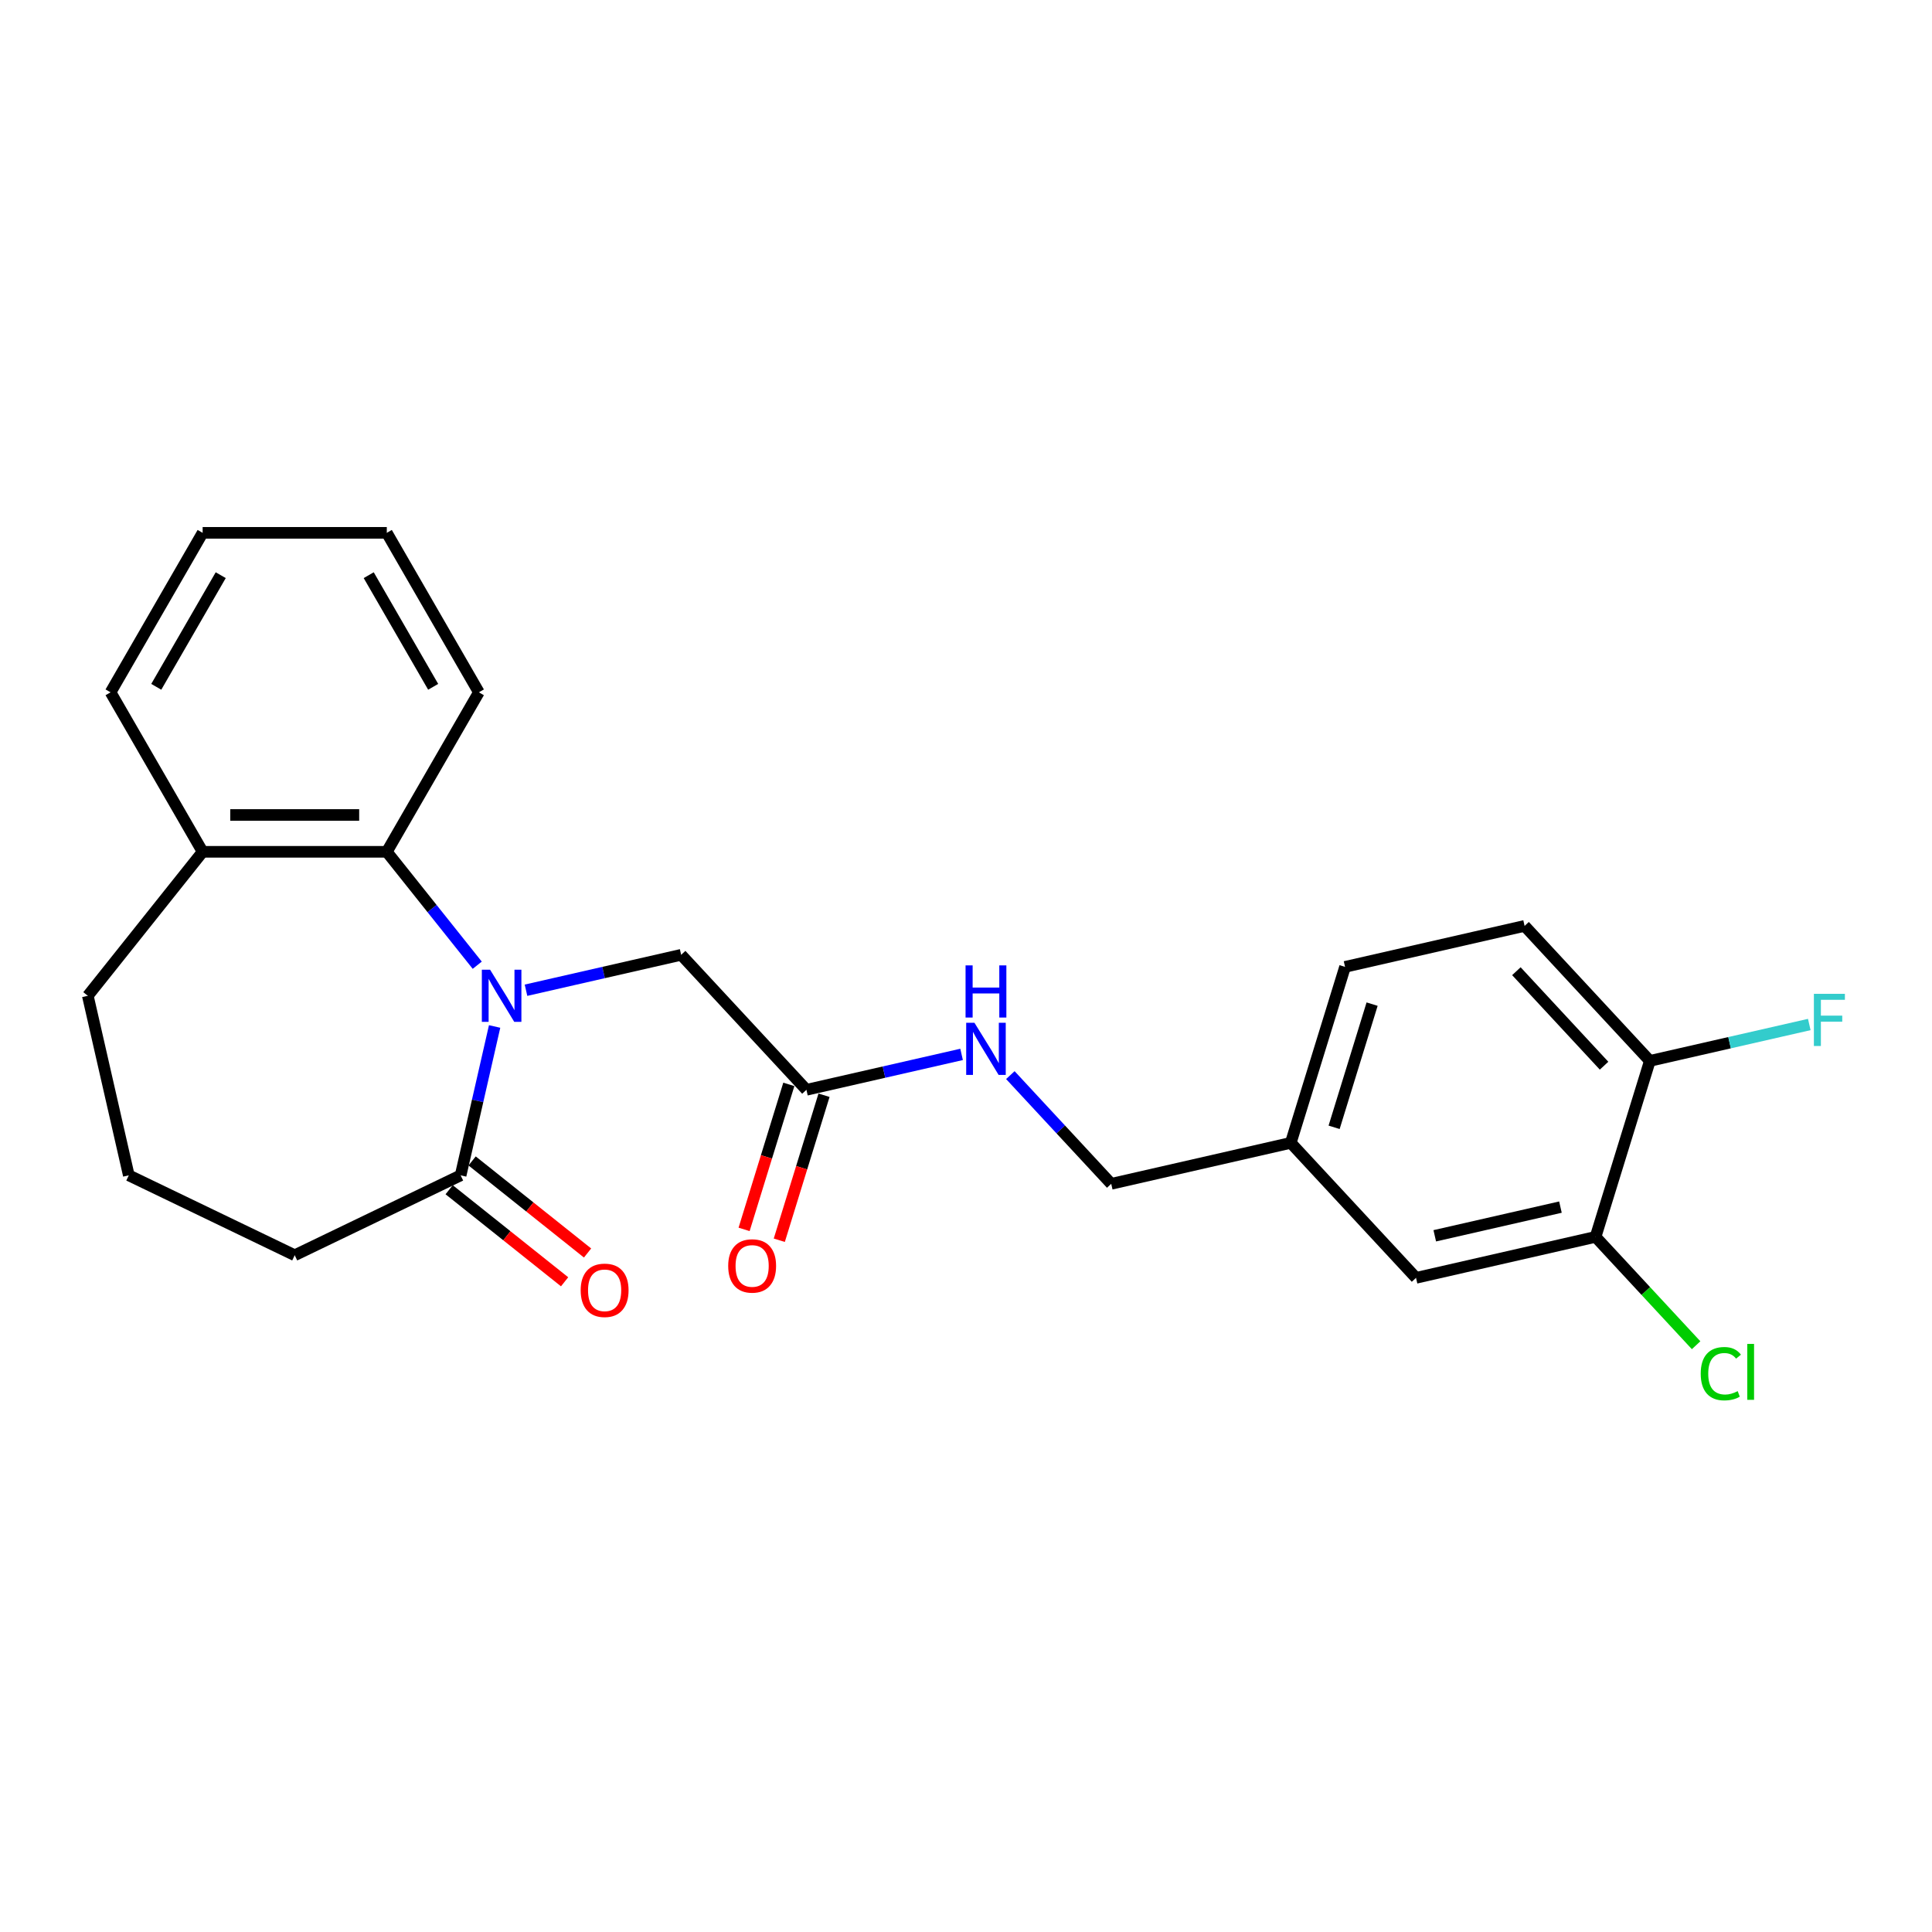 <?xml version='1.0' encoding='iso-8859-1'?>
<svg version='1.1' baseProfile='full'
              xmlns='http://www.w3.org/2000/svg'
                      xmlns:rdkit='http://www.rdkit.org/xml'
                      xmlns:xlink='http://www.w3.org/1999/xlink'
                  xml:space='preserve'
width='1000px' height='1000px' viewBox='0 0 1000 1000'>
<!-- END OF HEADER -->
<rect style='opacity:1.0;fill:#FFFFFF;stroke:none' width='1000' height='1000' x='0' y='0'> </rect>
<path class='bond-0' d='M 256.013,531.301 L 247.22,569.827' style='fill:none;fill-rule:evenodd;stroke:#0000FF;stroke-width:6px;stroke-linecap:butt;stroke-linejoin:miter;stroke-opacity:1' />
<path class='bond-0' d='M 247.22,569.827 L 238.427,608.352' style='fill:none;fill-rule:evenodd;stroke:#000000;stroke-width:6px;stroke-linecap:butt;stroke-linejoin:miter;stroke-opacity:1' />
<path class='bond-1' d='M 247.018,499.595 L 223.612,470.246' style='fill:none;fill-rule:evenodd;stroke:#0000FF;stroke-width:6px;stroke-linecap:butt;stroke-linejoin:miter;stroke-opacity:1' />
<path class='bond-1' d='M 223.612,470.246 L 200.207,440.896' style='fill:none;fill-rule:evenodd;stroke:#000000;stroke-width:6px;stroke-linecap:butt;stroke-linejoin:miter;stroke-opacity:1' />
<path class='bond-2' d='M 272.258,512.54 L 312.414,503.375' style='fill:none;fill-rule:evenodd;stroke:#0000FF;stroke-width:6px;stroke-linecap:butt;stroke-linejoin:miter;stroke-opacity:1' />
<path class='bond-2' d='M 312.414,503.375 L 352.569,494.21' style='fill:none;fill-rule:evenodd;stroke:#000000;stroke-width:6px;stroke-linecap:butt;stroke-linejoin:miter;stroke-opacity:1' />
<path class='bond-7' d='M 232.484,615.804 L 262.359,639.629' style='fill:none;fill-rule:evenodd;stroke:#000000;stroke-width:6px;stroke-linecap:butt;stroke-linejoin:miter;stroke-opacity:1' />
<path class='bond-7' d='M 262.359,639.629 L 292.234,663.453' style='fill:none;fill-rule:evenodd;stroke:#FF0000;stroke-width:6px;stroke-linecap:butt;stroke-linejoin:miter;stroke-opacity:1' />
<path class='bond-7' d='M 244.37,600.899 L 274.245,624.724' style='fill:none;fill-rule:evenodd;stroke:#000000;stroke-width:6px;stroke-linecap:butt;stroke-linejoin:miter;stroke-opacity:1' />
<path class='bond-7' d='M 274.245,624.724 L 304.12,648.548' style='fill:none;fill-rule:evenodd;stroke:#FF0000;stroke-width:6px;stroke-linecap:butt;stroke-linejoin:miter;stroke-opacity:1' />
<path class='bond-17' d='M 238.427,608.352 L 152.546,649.71' style='fill:none;fill-rule:evenodd;stroke:#000000;stroke-width:6px;stroke-linecap:butt;stroke-linejoin:miter;stroke-opacity:1' />
<path class='bond-8' d='M 200.207,440.896 L 104.886,440.896' style='fill:none;fill-rule:evenodd;stroke:#000000;stroke-width:6px;stroke-linecap:butt;stroke-linejoin:miter;stroke-opacity:1' />
<path class='bond-8' d='M 185.909,421.832 L 119.184,421.832' style='fill:none;fill-rule:evenodd;stroke:#000000;stroke-width:6px;stroke-linecap:butt;stroke-linejoin:miter;stroke-opacity:1' />
<path class='bond-18' d='M 200.207,440.896 L 247.867,358.346' style='fill:none;fill-rule:evenodd;stroke:#000000;stroke-width:6px;stroke-linecap:butt;stroke-linejoin:miter;stroke-opacity:1' />
<path class='bond-3' d='M 352.569,494.21 L 417.403,564.085' style='fill:none;fill-rule:evenodd;stroke:#000000;stroke-width:6px;stroke-linecap:butt;stroke-linejoin:miter;stroke-opacity:1' />
<path class='bond-6' d='M 417.403,564.085 L 457.558,554.92' style='fill:none;fill-rule:evenodd;stroke:#000000;stroke-width:6px;stroke-linecap:butt;stroke-linejoin:miter;stroke-opacity:1' />
<path class='bond-6' d='M 457.558,554.92 L 497.714,545.755' style='fill:none;fill-rule:evenodd;stroke:#0000FF;stroke-width:6px;stroke-linecap:butt;stroke-linejoin:miter;stroke-opacity:1' />
<path class='bond-10' d='M 408.295,561.276 L 396.719,598.802' style='fill:none;fill-rule:evenodd;stroke:#000000;stroke-width:6px;stroke-linecap:butt;stroke-linejoin:miter;stroke-opacity:1' />
<path class='bond-10' d='M 396.719,598.802 L 385.144,636.328' style='fill:none;fill-rule:evenodd;stroke:#FF0000;stroke-width:6px;stroke-linecap:butt;stroke-linejoin:miter;stroke-opacity:1' />
<path class='bond-10' d='M 426.512,566.895 L 414.936,604.421' style='fill:none;fill-rule:evenodd;stroke:#000000;stroke-width:6px;stroke-linecap:butt;stroke-linejoin:miter;stroke-opacity:1' />
<path class='bond-10' d='M 414.936,604.421 L 403.361,641.948' style='fill:none;fill-rule:evenodd;stroke:#FF0000;stroke-width:6px;stroke-linecap:butt;stroke-linejoin:miter;stroke-opacity:1' />
<path class='bond-4' d='M 825.864,640.203 L 732.934,661.413' style='fill:none;fill-rule:evenodd;stroke:#000000;stroke-width:6px;stroke-linecap:butt;stroke-linejoin:miter;stroke-opacity:1' />
<path class='bond-4' d='M 807.683,624.798 L 742.631,639.646' style='fill:none;fill-rule:evenodd;stroke:#000000;stroke-width:6px;stroke-linecap:butt;stroke-linejoin:miter;stroke-opacity:1' />
<path class='bond-13' d='M 825.864,640.203 L 851.886,668.247' style='fill:none;fill-rule:evenodd;stroke:#000000;stroke-width:6px;stroke-linecap:butt;stroke-linejoin:miter;stroke-opacity:1' />
<path class='bond-13' d='M 851.886,668.247 L 877.907,696.291' style='fill:none;fill-rule:evenodd;stroke:#00CC00;stroke-width:6px;stroke-linecap:butt;stroke-linejoin:miter;stroke-opacity:1' />
<path class='bond-26' d='M 825.864,640.203 L 853.961,549.117' style='fill:none;fill-rule:evenodd;stroke:#000000;stroke-width:6px;stroke-linecap:butt;stroke-linejoin:miter;stroke-opacity:1' />
<path class='bond-5' d='M 853.961,549.117 L 789.126,479.242' style='fill:none;fill-rule:evenodd;stroke:#000000;stroke-width:6px;stroke-linecap:butt;stroke-linejoin:miter;stroke-opacity:1' />
<path class='bond-5' d='M 830.261,551.602 L 784.876,502.69' style='fill:none;fill-rule:evenodd;stroke:#000000;stroke-width:6px;stroke-linecap:butt;stroke-linejoin:miter;stroke-opacity:1' />
<path class='bond-15' d='M 853.961,549.117 L 895.222,539.699' style='fill:none;fill-rule:evenodd;stroke:#000000;stroke-width:6px;stroke-linecap:butt;stroke-linejoin:miter;stroke-opacity:1' />
<path class='bond-15' d='M 895.222,539.699 L 936.482,530.282' style='fill:none;fill-rule:evenodd;stroke:#33CCCC;stroke-width:6px;stroke-linecap:butt;stroke-linejoin:miter;stroke-opacity:1' />
<path class='bond-14' d='M 522.954,556.476 L 549.061,584.613' style='fill:none;fill-rule:evenodd;stroke:#0000FF;stroke-width:6px;stroke-linecap:butt;stroke-linejoin:miter;stroke-opacity:1' />
<path class='bond-14' d='M 549.061,584.613 L 575.168,612.749' style='fill:none;fill-rule:evenodd;stroke:#000000;stroke-width:6px;stroke-linecap:butt;stroke-linejoin:miter;stroke-opacity:1' />
<path class='bond-20' d='M 104.886,440.896 L 45.455,515.421' style='fill:none;fill-rule:evenodd;stroke:#000000;stroke-width:6px;stroke-linecap:butt;stroke-linejoin:miter;stroke-opacity:1' />
<path class='bond-21' d='M 104.886,440.896 L 57.226,358.346' style='fill:none;fill-rule:evenodd;stroke:#000000;stroke-width:6px;stroke-linecap:butt;stroke-linejoin:miter;stroke-opacity:1' />
<path class='bond-9' d='M 732.934,661.413 L 668.099,591.538' style='fill:none;fill-rule:evenodd;stroke:#000000;stroke-width:6px;stroke-linecap:butt;stroke-linejoin:miter;stroke-opacity:1' />
<path class='bond-11' d='M 789.126,479.242 L 696.195,500.453' style='fill:none;fill-rule:evenodd;stroke:#000000;stroke-width:6px;stroke-linecap:butt;stroke-linejoin:miter;stroke-opacity:1' />
<path class='bond-12' d='M 668.099,591.538 L 575.168,612.749' style='fill:none;fill-rule:evenodd;stroke:#000000;stroke-width:6px;stroke-linecap:butt;stroke-linejoin:miter;stroke-opacity:1' />
<path class='bond-16' d='M 668.099,591.538 L 696.195,500.453' style='fill:none;fill-rule:evenodd;stroke:#000000;stroke-width:6px;stroke-linecap:butt;stroke-linejoin:miter;stroke-opacity:1' />
<path class='bond-16' d='M 690.531,583.495 L 710.198,519.735' style='fill:none;fill-rule:evenodd;stroke:#000000;stroke-width:6px;stroke-linecap:butt;stroke-linejoin:miter;stroke-opacity:1' />
<path class='bond-19' d='M 152.546,649.71 L 66.665,608.352' style='fill:none;fill-rule:evenodd;stroke:#000000;stroke-width:6px;stroke-linecap:butt;stroke-linejoin:miter;stroke-opacity:1' />
<path class='bond-22' d='M 247.867,358.346 L 200.207,275.796' style='fill:none;fill-rule:evenodd;stroke:#000000;stroke-width:6px;stroke-linecap:butt;stroke-linejoin:miter;stroke-opacity:1' />
<path class='bond-22' d='M 224.208,355.496 L 190.846,297.711' style='fill:none;fill-rule:evenodd;stroke:#000000;stroke-width:6px;stroke-linecap:butt;stroke-linejoin:miter;stroke-opacity:1' />
<path class='bond-24' d='M 66.665,608.352 L 45.455,515.421' style='fill:none;fill-rule:evenodd;stroke:#000000;stroke-width:6px;stroke-linecap:butt;stroke-linejoin:miter;stroke-opacity:1' />
<path class='bond-25' d='M 57.226,358.346 L 104.886,275.796' style='fill:none;fill-rule:evenodd;stroke:#000000;stroke-width:6px;stroke-linecap:butt;stroke-linejoin:miter;stroke-opacity:1' />
<path class='bond-25' d='M 80.885,355.496 L 114.247,297.711' style='fill:none;fill-rule:evenodd;stroke:#000000;stroke-width:6px;stroke-linecap:butt;stroke-linejoin:miter;stroke-opacity:1' />
<path class='bond-23' d='M 200.207,275.796 L 104.886,275.796' style='fill:none;fill-rule:evenodd;stroke:#000000;stroke-width:6px;stroke-linecap:butt;stroke-linejoin:miter;stroke-opacity:1' />
<path  class='atom-0' d='M 253.671 501.924
L 262.517 516.222
Q 263.394 517.632, 264.804 520.187
Q 266.215 522.742, 266.291 522.894
L 266.291 501.924
L 269.875 501.924
L 269.875 528.918
L 266.177 528.918
L 256.683 513.286
Q 255.577 511.456, 254.395 509.359
Q 253.252 507.262, 252.908 506.613
L 252.908 528.918
L 249.401 528.918
L 249.401 501.924
L 253.671 501.924
' fill='#0000FF'/>
<path  class='atom-7' d='M 504.367 529.377
L 513.213 543.675
Q 514.09 545.086, 515.5 547.64
Q 516.911 550.195, 516.987 550.347
L 516.987 529.377
L 520.571 529.377
L 520.571 556.372
L 516.873 556.372
L 507.379 540.739
Q 506.273 538.909, 505.091 536.812
Q 503.948 534.715, 503.604 534.067
L 503.604 556.372
L 500.097 556.372
L 500.097 529.377
L 504.367 529.377
' fill='#0000FF'/>
<path  class='atom-7' d='M 499.772 499.683
L 503.433 499.683
L 503.433 511.159
L 517.235 511.159
L 517.235 499.683
L 520.896 499.683
L 520.896 526.677
L 517.235 526.677
L 517.235 514.209
L 503.433 514.209
L 503.433 526.677
L 499.772 526.677
L 499.772 499.683
' fill='#0000FF'/>
<path  class='atom-8' d='M 300.56 667.859
Q 300.56 661.378, 303.763 657.755
Q 306.966 654.133, 312.952 654.133
Q 318.938 654.133, 322.141 657.755
Q 325.344 661.378, 325.344 667.859
Q 325.344 674.418, 322.103 678.154
Q 318.862 681.853, 312.952 681.853
Q 307.004 681.853, 303.763 678.154
Q 300.56 674.456, 300.56 667.859
M 312.952 678.802
Q 317.07 678.802, 319.281 676.057
Q 321.531 673.274, 321.531 667.859
Q 321.531 662.56, 319.281 659.891
Q 317.07 657.184, 312.952 657.184
Q 308.834 657.184, 306.584 659.853
Q 304.373 662.521, 304.373 667.859
Q 304.373 673.312, 306.584 676.057
Q 308.834 678.802, 312.952 678.802
' fill='#FF0000'/>
<path  class='atom-11' d='M 376.915 655.247
Q 376.915 648.765, 380.118 645.143
Q 383.321 641.521, 389.307 641.521
Q 395.293 641.521, 398.496 645.143
Q 401.699 648.765, 401.699 655.247
Q 401.699 661.805, 398.458 665.542
Q 395.217 669.24, 389.307 669.24
Q 383.359 669.24, 380.118 665.542
Q 376.915 661.843, 376.915 655.247
M 389.307 666.19
Q 393.425 666.19, 395.636 663.445
Q 397.886 660.661, 397.886 655.247
Q 397.886 649.947, 395.636 647.278
Q 393.425 644.571, 389.307 644.571
Q 385.189 644.571, 382.94 647.24
Q 380.728 649.909, 380.728 655.247
Q 380.728 660.7, 382.94 663.445
Q 385.189 666.19, 389.307 666.19
' fill='#FF0000'/>
<path  class='atom-14' d='M 880.29 711.012
Q 880.29 704.301, 883.416 700.793
Q 886.581 697.247, 892.567 697.247
Q 898.134 697.247, 901.108 701.175
L 898.592 703.234
Q 896.418 700.374, 892.567 700.374
Q 888.488 700.374, 886.314 703.119
Q 884.179 705.826, 884.179 711.012
Q 884.179 716.35, 886.39 719.095
Q 888.64 721.84, 892.987 721.84
Q 895.961 721.84, 899.43 720.048
L 900.498 722.908
Q 899.087 723.823, 896.952 724.357
Q 894.817 724.89, 892.453 724.89
Q 886.581 724.89, 883.416 721.306
Q 880.29 717.722, 880.29 711.012
' fill='#00CC00'/>
<path  class='atom-14' d='M 904.387 695.608
L 907.895 695.608
L 907.895 724.547
L 904.387 724.547
L 904.387 695.608
' fill='#00CC00'/>
<path  class='atom-16' d='M 938.865 514.409
L 954.917 514.409
L 954.917 517.497
L 942.488 517.497
L 942.488 525.694
L 953.545 525.694
L 953.545 528.821
L 942.488 528.821
L 942.488 541.403
L 938.865 541.403
L 938.865 514.409
' fill='#33CCCC'/>
</svg>
